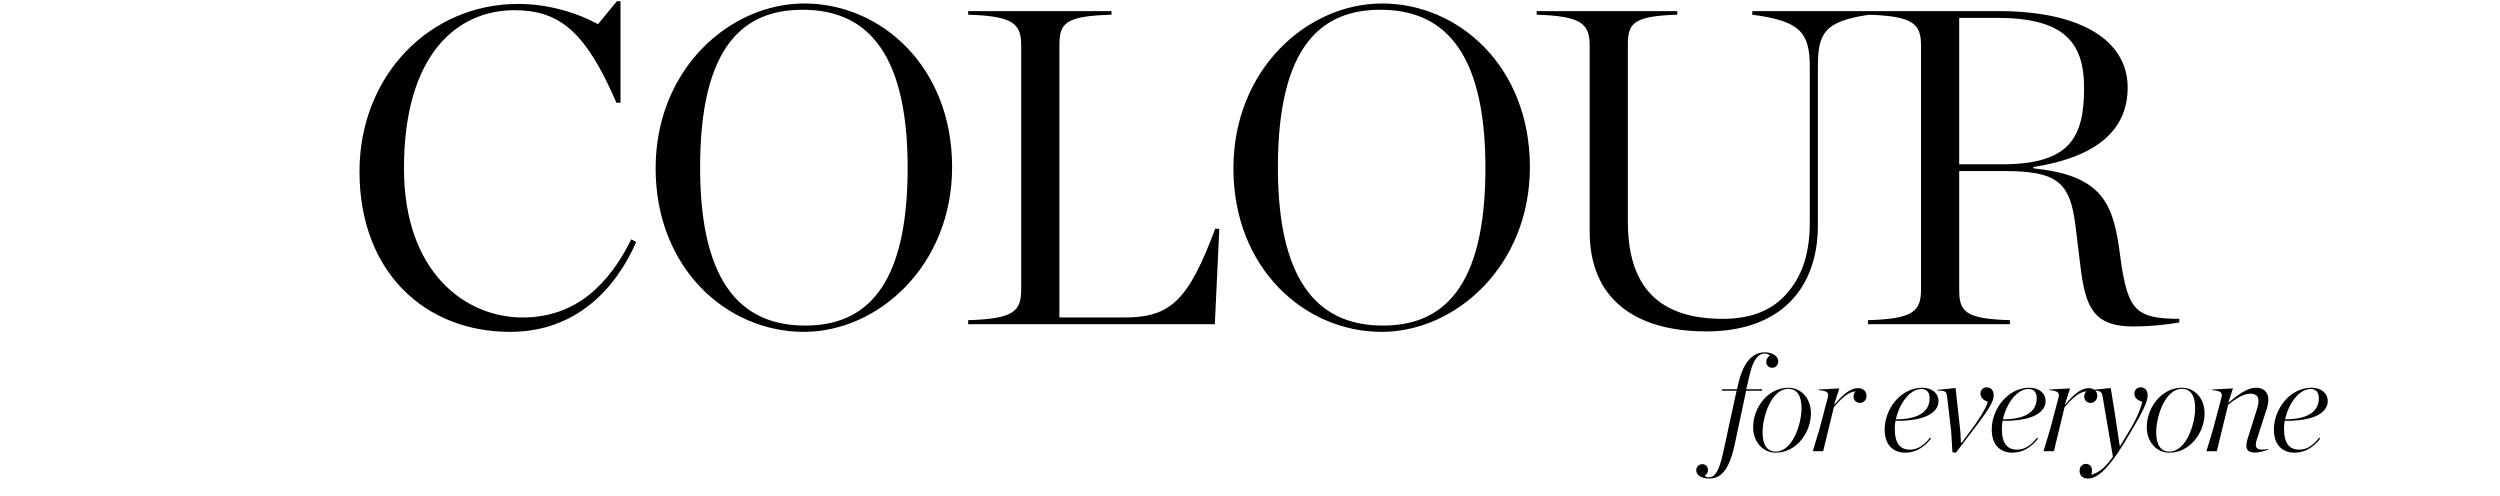 <svg width="1280" height="254" viewBox="0 0 1280 254" fill="none" xmlns="http://www.w3.org/2000/svg">
<path d="M261.11 169.91C296.07 169.91 315.85 146.45 325.74 123.91L323.21 122.53C312.17 144.84 295.38 162.55 267.55 162.55C238.57 162.55 206.83 139.78 206.83 86.19C206.83 28.23 233.74 5.23 263.41 5.23C286.18 5.23 299.75 15.81 315.62 52.61H317.69V0.63H315.85L306.19 12.36C295.61 6.61 280.89 2.01 265.25 2.01C219.94 2.01 184.06 38.81 184.06 87.8C184.06 139.32 217.64 169.91 261.11 169.91ZM411.58 169.91C449.53 169.91 487.48 136.1 487.48 85.5C487.48 34.21 451.14 1.78 411.81 1.78C373.63 1.78 335.68 35.36 335.68 86.19C335.68 137.25 372.02 169.91 411.58 169.91ZM412.27 166.69C382.14 166.69 358.45 148.29 358.45 85.73C358.45 23.17 380.99 5 410.89 5C441.02 5 464.71 23.17 464.71 85.96C464.71 148.29 442.17 166.69 412.27 166.69ZM495.717 166L621.987 166L624.287 117.24L622.217 117.01C608.417 154.04 599.217 162.55 575.527 162.55H542.407V23.4C542.407 11.9 545.167 8.22 569.087 7.53V5.69L495.717 5.69V7.53C519.177 8.22 522.857 12.36 522.857 23.4V148.06C522.857 159.33 519.177 163.24 495.717 163.93V166ZM707.409 169.91C745.359 169.91 783.309 136.1 783.309 85.5C783.309 34.21 746.969 1.78 707.639 1.78C669.459 1.78 631.509 35.36 631.509 86.19C631.509 137.25 667.849 169.91 707.409 169.91ZM708.099 166.69C677.969 166.69 654.279 148.29 654.279 85.73C654.279 23.17 676.819 5 706.719 5C736.849 5 760.539 23.17 760.539 85.96C760.539 148.29 737.999 166.69 708.099 166.69ZM873.71 169.68C911.66 169.68 930.75 147.6 930.75 115.4V34.21C930.75 16.73 934.2 10.98 956.97 7.53V5.69L897.17 5.69V7.53C921.55 10.75 926.61 16.5 926.61 34.21V113.79C926.61 132.42 921.32 143.92 912.81 152.43C905.22 159.79 895.1 163.24 881.99 163.24C853.47 163.24 833.46 150.82 833.46 113.56V23.17C833.46 12.13 835.76 8.22 858.76 7.53V5.69L786.77 5.69V7.53C810 8.22 813.91 12.36 813.91 23.4V118.62C813.91 152.43 836.45 169.68 873.71 169.68ZM1003.11 84.12V9.14L1022.2 9.14C1056.01 9.14 1067.05 20.87 1067.05 45.02C1067.05 70.78 1059.46 84.12 1024.96 84.12L1003.11 84.12ZM1003.11 87.57L1025.65 87.57C1053.02 87.57 1059.92 92.86 1062.68 115.86L1065.21 136.56C1067.74 157.26 1071.88 167.15 1092.12 167.15C1099.71 167.15 1108.22 166.46 1115.81 165.08V163.24C1093.96 163.24 1090.05 158.64 1086.37 137.02L1084.99 127.13C1081.54 102.29 1074.41 89.64 1041.06 86.19V85.5C1075.1 80.21 1089.36 65.49 1089.36 44.79C1089.36 20.87 1065.67 5.69 1023.35 5.69L956.418 5.69V7.53C979.878 8.22 983.558 12.36 983.558 23.4V148.06C983.558 159.33 979.878 163.24 956.418 163.93V166L1029.1 166V163.93C1006.1 163.24 1003.11 159.56 1003.11 148.29V87.57Z" fill="black"/>
<path d="M902.075 200.06L902.355 199.29H894.095L895.775 192.08C897.595 184.17 900.115 181.02 903.615 181.02C904.245 181.02 905.435 181.23 906.205 182C905.085 182.7 904.315 184.03 904.315 185.29C904.315 186.97 905.575 188.3 907.395 188.3C909.355 188.3 910.475 186.62 910.475 185.01C910.475 182.14 907.045 180.39 903.545 180.39C897.875 180.39 892.835 184.59 890.105 196.07L889.335 199.29H881.845L881.565 200.06H889.125L882.265 231.7C880.095 241.85 877.785 244.37 874.915 244.37C873.795 244.37 873.235 244.02 872.815 243.67C873.725 243.04 874.495 241.92 874.495 240.73C874.495 239.05 873.375 237.65 871.555 237.65C869.805 237.65 868.475 239.05 868.475 240.73C868.475 243.74 871.835 245 874.985 245C879.045 245 884.715 243.74 888.145 227.71L894.025 200.06H902.075ZM915.66 198.52C904.81 198.52 897.6 209.09 897.6 218.68C897.6 226.38 902.71 231.77 909.15 231.77C920 231.77 927.21 221.2 927.21 211.61C927.21 203.91 922.1 198.52 915.66 198.52ZM909.22 231.21C904.95 231.21 902.43 228.06 902.43 221.34C902.43 213.08 907.05 199.08 915.59 199.08C919.86 199.08 922.38 202.23 922.38 209.02C922.38 217.21 917.76 231.21 909.22 231.21ZM951.314 198.73C946.904 198.73 942.774 202.93 939.274 207.13L939.134 206.99L941.724 198.87L931.084 199.43V199.78C935.634 200.06 936.474 201.11 935.844 203.49L931.574 219.66L928.144 231H933.464L938.924 208.46C942.074 204.75 946.274 200.48 949.984 200.41C949.424 201.11 949.004 202.02 949.004 203.07C949.004 204.96 950.404 206.29 952.294 206.29C954.184 206.29 955.654 204.75 955.654 202.65C955.654 200.48 954.114 198.73 951.314 198.73ZM992.522 205.31C992.522 201.46 989.302 198.52 984.192 198.52C973.202 198.52 964.942 209.37 964.942 219.94C964.942 228.48 969.982 231.77 975.442 231.77C980.342 231.77 984.752 229.53 988.672 224.56L988.182 224.07C985.802 227.08 982.512 230.23 977.962 230.23C972.852 230.23 970.122 227.01 970.122 219.45C970.122 218.19 970.262 216.86 970.472 215.46C986.362 215.67 992.522 210.84 992.522 205.31ZM983.842 199.15C986.782 199.15 987.972 201.25 987.972 203.84C987.972 207.97 985.942 214.69 970.682 214.69C972.292 207.2 977.472 199.15 983.842 199.15ZM1001.46 231.77L1012.59 217.07C1018.75 208.95 1020.78 205.24 1020.78 202.44C1020.78 200.06 1019.52 198.31 1017.14 198.31C1015.32 198.31 1013.99 199.71 1013.99 201.53C1013.99 203.49 1015.46 204.96 1017.77 205.66C1017.14 207.97 1015.04 212.45 1008.32 221.34L1004.47 226.59H1003.98L1003.7 220.99L1001.25 198.66L991.873 199.64V199.99C995.933 199.92 996.633 200.41 996.913 203.14L999.013 220.92L999.643 231.56L1001.46 231.77ZM1047.35 205.31C1047.35 201.46 1044.13 198.52 1039.02 198.52C1028.03 198.52 1019.77 209.37 1019.77 219.94C1019.77 228.48 1024.81 231.77 1030.27 231.77C1035.17 231.77 1039.58 229.53 1043.5 224.56L1043.01 224.07C1040.63 227.08 1037.34 230.23 1032.79 230.23C1027.68 230.23 1024.95 227.01 1024.95 219.45C1024.95 218.19 1025.09 216.86 1025.3 215.46C1041.19 215.67 1047.35 210.84 1047.35 205.31ZM1038.67 199.15C1041.61 199.15 1042.8 201.25 1042.8 203.84C1042.8 207.97 1040.77 214.69 1025.51 214.69C1027.12 207.2 1032.3 199.15 1038.67 199.15ZM1069.45 198.73C1065.04 198.73 1060.91 202.93 1057.41 207.13L1057.27 206.99L1059.86 198.87L1049.22 199.43V199.78C1053.77 200.06 1054.61 201.11 1053.98 203.49L1049.71 219.66L1046.28 231H1051.6L1057.06 208.46C1060.21 204.75 1064.41 200.48 1068.12 200.41C1067.56 201.11 1067.14 202.02 1067.14 203.07C1067.14 204.96 1068.54 206.29 1070.43 206.29C1072.32 206.29 1073.79 204.75 1073.79 202.65C1073.79 200.48 1072.25 198.73 1069.45 198.73ZM1080.69 198.66L1071.31 199.64V199.99C1075.37 199.92 1076.07 200.48 1076.56 203.14L1079.15 218.4L1081.81 233.8C1076.98 241.01 1072.92 242.48 1070.75 243.04C1070.96 242.55 1071.1 241.64 1071.1 240.94C1071.1 238.77 1069.77 237.51 1068.09 237.51C1066.06 237.51 1064.73 239.05 1064.73 241.01C1064.73 243.25 1066.13 245 1068.93 245C1072.71 245 1078.03 242.76 1088.67 224.98C1097.14 210.91 1099.59 205.87 1099.59 202.44C1099.59 200.06 1098.33 198.31 1095.95 198.31C1094.13 198.31 1092.8 199.71 1092.8 201.53C1092.8 203.49 1094.2 204.96 1096.86 205.73C1096.23 207.9 1095.39 211.89 1090.7 219.73L1085.45 228.48H1085.31L1082.79 211.61L1080.69 198.66ZM1117.2 198.52C1106.35 198.52 1099.14 209.09 1099.14 218.68C1099.14 226.38 1104.25 231.77 1110.69 231.77C1121.54 231.77 1128.75 221.2 1128.75 211.61C1128.75 203.91 1123.64 198.52 1117.2 198.52ZM1110.76 231.21C1106.49 231.21 1103.97 228.06 1103.97 221.34C1103.97 213.08 1108.59 199.08 1117.13 199.08C1121.4 199.08 1123.92 202.23 1123.92 209.02C1123.92 217.21 1119.3 231.21 1110.76 231.21ZM1133.12 219.66L1129.69 231H1135.01L1140.82 207.2C1144.46 204.26 1148.73 201.53 1152.16 201.53C1154.75 201.53 1156.36 202.65 1156.36 205.38C1156.36 206.5 1156.08 207.76 1155.66 209.16L1150.83 224.49C1150.34 225.96 1150.13 227.36 1150.13 228.13C1150.13 231.21 1152.3 231.7 1154.68 231.7C1157.13 231.7 1160.77 230.44 1161.47 230.16V229.88C1156.78 230.58 1154.96 230.09 1154.96 227.71C1154.96 227.01 1155.17 225.96 1155.59 224.7L1160.56 209.37C1161.12 207.69 1161.4 205.8 1161.4 204.75C1161.4 200.83 1159.09 198.52 1155.03 198.52C1150.83 198.52 1145.86 201.95 1141.1 206.15L1140.96 206.01L1143.27 198.87L1132.63 199.43V199.78C1137.18 200.06 1138.02 201.11 1137.39 203.49L1133.12 219.66ZM1191.81 205.31C1191.81 201.46 1188.59 198.52 1183.48 198.52C1172.49 198.52 1164.23 209.37 1164.23 219.94C1164.23 228.48 1169.27 231.77 1174.73 231.77C1179.63 231.77 1184.04 229.53 1187.96 224.56L1187.47 224.07C1185.09 227.08 1181.8 230.23 1177.25 230.23C1172.14 230.23 1169.41 227.01 1169.41 219.45C1169.41 218.19 1169.55 216.86 1169.76 215.46C1185.65 215.67 1191.81 210.84 1191.81 205.31ZM1183.13 199.15C1186.07 199.15 1187.26 201.25 1187.26 203.84C1187.26 207.97 1185.23 214.69 1169.97 214.69C1171.58 207.2 1176.76 199.15 1183.13 199.15Z" fill="black"/>
</svg>
